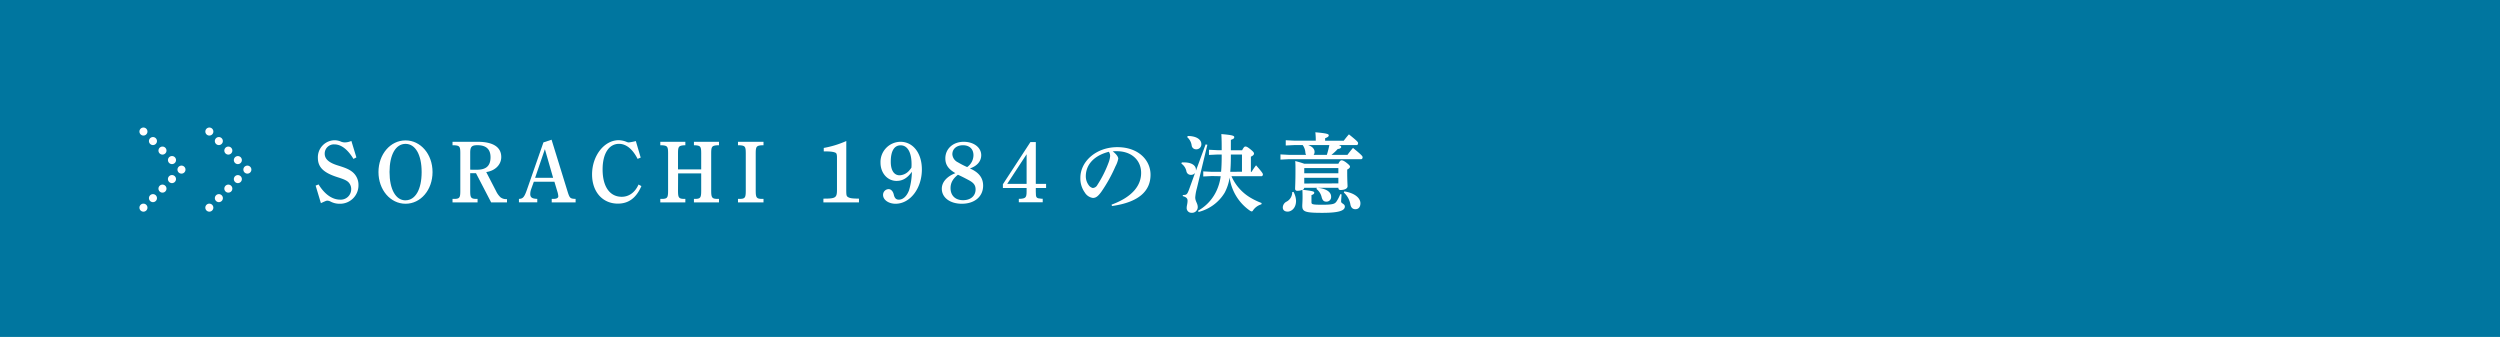 <svg id="レイヤー_1" data-name="レイヤー 1" xmlns="http://www.w3.org/2000/svg" viewBox="0 0 998.29 134.53"><defs><style>.cls-1{fill:#00769f;}.cls-2{fill:#fff;}</style></defs><rect class="cls-1" width="998.29" height="134.53"/><path class="cls-2" d="M141.14,63.46c-2.28-3.8-4.91-5.81-7.64-5.81a3.68,3.68,0,0,0-3.84,3.7c0,2.14,1.63,3.63,5.4,4.77,3,.93,4.42,1.52,5.8,2.66a6.6,6.6,0,0,1,2.28,5.15,7.33,7.33,0,0,1-7.53,7.43,7.53,7.53,0,0,1-3.53-.83,3.58,3.58,0,0,0-1.34-.41c-.39,0-.7.13-2.6,1l-2.1-7,1.17-.48c2.42,3.94,5.46,6.08,8.61,6.08a4.17,4.17,0,0,0,4.42-4.15,3.87,3.87,0,0,0-1.31-3c-.8-.62-1.59-1-4.12-1.8-5.63-1.79-7.88-4-7.88-7.77a6.8,6.8,0,0,1,6.64-7,6.6,6.6,0,0,1,2.28.42,4.27,4.27,0,0,0,1.76.45,6.81,6.81,0,0,0,2.7-.59l2,6.57Z"/><path class="cls-2" d="M161.94,56.06c6.05,0,10.78,5.53,10.78,12.65S168,81.36,161.94,81.36s-10.81-5.56-10.81-12.65S155.86,56.06,161.94,56.06Zm0,23.92c3.94,0,6.43-4.36,6.43-11.27s-2.49-11.26-6.43-11.26-6.39,4.35-6.39,11.23S158,80,161.91,80Z"/><path class="cls-2" d="M190.07,69.16h-2.31v7.09c0,2.69.31,3.17,2.52,3.17h.42v1.39h-10V79.42h.63c2.17,0,2.48-.48,2.48-3.17V61.14c0-2.69-.31-3-2.48-3.14l-.63,0V56.62h10c6.18,0,9.46,2.11,9.46,6.08,0,3.25-2.69,5.56-6,6l3.94,7.63a8.19,8.19,0,0,0,1.72,2.42,3.58,3.58,0,0,0,2.39.76h.24v1.32h-6.32Zm.32-1.38c3.49,0,5.49-1.31,5.49-5,0-3.18-1.76-4.8-5.22-4.8-2.31,0-2.9.62-2.9,3.07v6.71Z"/><path class="cls-2" d="M220.25,55.79l6.35,20.56c.87,2.8,1.07,3,3.25,3.07v1.39h-9.54V79.42H221c1.28,0,1.94-.37,1.94-1.07a8,8,0,0,0-.38-1.86l-1.17-3.91h-8.23l-1.07,3a5.6,5.6,0,0,0-.35,1.9c0,1.35.73,1.87,2.8,1.93v1.39h-7.32V79.42c1.65-.06,2.17-.72,3.28-3.9L217,56.86ZM220.87,71l-3.29-11.44L213.68,71Z"/><path class="cls-2" d="M256.12,74.31c-2.08,4.77-5.12,7-9.4,7-6.12,0-10.3-4.73-10.3-11.65,0-7.46,4.84-13.68,10.64-13.68a8.75,8.75,0,0,1,3.18.69,2.38,2.38,0,0,0,.83.21,21.47,21.47,0,0,0,2.83-.55l1.94,6.6-1.24.51c-2-3.94-4.57-6-7.43-6-4,0-6.54,3.87-6.54,10.22,0,6.85,2.84,10.92,7.64,10.92,2.9,0,5.32-1.76,6.71-4.9Z"/><path class="cls-2" d="M270.74,76.25c0,2.69.31,3.17,2.52,3.17h.41v1.39h-10V79.42h.62c2.18,0,2.49-.48,2.49-3.17V61.14c0-2.69-.31-3-2.49-3.14l-.62,0V56.62h10V58l-.41,0c-2.21.17-2.52.45-2.52,3.14v6.5H280v-6.5c0-2.69-.31-3-2.49-3.14l-.41,0V56.62h10V58l-.59,0c-2.18.14-2.52.45-2.52,3.14V76.25c0,2.69.34,3.17,2.52,3.17h.59v1.39h-10V79.42h.41c2.18,0,2.49-.48,2.49-3.17v-7h-9.22Z"/><path class="cls-2" d="M304.88,80.81H294.69V79.42h.62c2.18,0,2.49-.48,2.49-3.17V61.14c0-2.69-.31-3-2.49-3.14l-.62,0V56.62h10.19V58l-.59,0c-2.17.14-2.52.45-2.52,3.14V76.25c0,2.69.35,3.17,2.52,3.17h.59Z"/><path class="cls-2" d="M337.92,75.59c0,2.45.07,2.76.83,3.18s1.73.52,4.25.55v1.49H328.8V79.32c4.94,0,5.42-.34,5.42-3.63V62.84c0-.94-.13-1.63-.55-1.83-.9-.45-2.25-.56-4.73-.56V59.07a38.57,38.57,0,0,0,9-2.76Z"/><path class="cls-2" d="M358,72.24c-3.63,0-6.4-3.15-6.4-7.29a8.06,8.06,0,0,1,7.95-8.33c5.08,0,8.57,4.56,8.57,11.06,0,7.56-4.7,13.68-10.5,13.68-2.8,0-5-1.55-5-3.52a2.28,2.28,0,0,1,2.22-2.32c.93,0,1.76.83,2.07,2.21s.93,2,2,2c1.69,0,3.21-1.39,4.11-3.81a27.78,27.78,0,0,0,1.11-7.32C362.32,71.13,360.42,72.24,358,72.24Zm6-6.67c0-4.74-1.63-7.54-4.36-7.54-2.55,0-3.94,2.28-3.94,6.5C355.68,68,357,70,359.24,70a5.37,5.37,0,0,0,3.7-1.76,11.74,11.74,0,0,0,1-1.28C364,66.36,364,65.78,364,65.57Z"/><path class="cls-2" d="M377.49,63.25c0-3.87,3.11-6.63,7.33-6.63,4,0,7,2.24,7,5.35,0,2.39-1.62,4.32-4.52,5.29,3.59,1.56,5.28,3.77,5.28,6.88,0,4.32-3.38,7.22-8.5,7.22-4.73,0-8-2.45-8-6,0-2.63,2-4.88,5.42-6.22C378.67,67.5,377.49,65.78,377.49,63.25Zm2.08,11.86c0,3,1.93,4.83,5,4.83s5-1.76,5-4.28c0-1.76-.83-2.7-2.69-3.7-2.32-1.24-3.56-1.83-4.36-2.18C380.53,71.34,379.57,73,379.57,75.11ZM388.72,62c0-2.49-1.59-4-4.18-4s-4.25,1.49-4.25,3.6a3.83,3.83,0,0,0,2.21,3.21,32.88,32.88,0,0,0,3.7,1.9A5.86,5.86,0,0,0,388.72,62Z"/><path class="cls-2" d="M413.61,73.41h4.11v1.66h-4.11v1.42c0,2.59.17,2.69,2.35,2.87l.41,0v1.42h-9.54V79.39l.52,0c2.14-.14,2.59-.49,2.59-2.87V75.07h-9.47V73.58l11-16.86h2.15Zm-11.41,0h7.74V61.59Z"/><path class="cls-2" d="M443.88,81.71c8.57-3.15,11.79-7.85,11.79-12.65,0-5.19-3.94-8.68-9.68-8.68-.62,0-1.18,0-1.66.07,1.62,1.21,2.21,2.28,2.21,2.94a10.75,10.75,0,0,1-1.1,3,59.08,59.08,0,0,1-5.71,10.27c-1.14,1.52-2,2.38-3.31,2.38a4.51,4.51,0,0,1-3.25-2.18A9.59,9.59,0,0,1,431.41,71c0-6.53,6.29-12.24,14.75-12.24s13.27,5.22,13.27,11c0,6.46-4.59,11-15.41,12.51Zm-10.3-11.34a5.91,5.91,0,0,0,1.14,3.53,2.69,2.69,0,0,0,1.66,1.17,2.22,2.22,0,0,0,1.83-1.24,45.46,45.46,0,0,0,4.5-9,9.34,9.34,0,0,0,.58-2.42,2.93,2.93,0,0,0-.51-1.8C436.83,62.11,433.58,65.81,433.58,70.37Z"/><path class="cls-2" d="M477.2,69.06a2,2,0,0,1-1.69.76,1.75,1.75,0,0,1-1.77-1.49,4.9,4.9,0,0,0-2-3l.18-.48a6.93,6.93,0,0,1,.89,0c3.25,0,4.74,1.38,4.74,2.87a1.61,1.61,0,0,1,0,.45l3.87-10.51.7.14-4.19,17.39a18.37,18.37,0,0,0-.65,3.62c0,1.66,1,2.35,1,3.91a2.28,2.28,0,0,1-2.52,2.25,1.88,1.88,0,0,1-1.9-2c0-.83.35-1.66.35-2.83,0-.83-.38-1.39-1.9-1.83l0-.45c1.52,0,1.73-.14,2.52-2.25ZM474.26,54.3c3.8,0,5.46,1.63,5.46,3.18a2,2,0,0,1-2.14,2.14,1.74,1.74,0,0,1-1.73-1.55,5.32,5.32,0,0,0-1.76-3.28Zm9.68,16-3.46.17V68.44l3.46.17h3.66c.17-1.76.24-3.84.24-6.29V61.7h-1.62l-3.46.17V59.8l3.46.17h1.62c0-2.32,0-4.15-.14-6.43,4.57.38,5.15.69,5.15,1.21s-.24.69-1.35,1.11V60H496c.69-1.35,1-1.49,1.32-1.49s.72.07,2,1.11,1.42,1.35,1.42,1.73-.31.79-1.24,1.21v6.08h.27a24,24,0,0,1,1.8-2.63c2.52,2.87,2.73,3.32,2.73,3.63s-.21.73-.55.73h-12a18.62,18.62,0,0,0,7.46,8.5,27.79,27.79,0,0,0,4.6,2.21l-.14.52a6.18,6.18,0,0,0-3.15,2.17c-.27.45-.45.66-.69.66a2,2,0,0,1-.76-.34A19.29,19.29,0,0,1,491,70.89,18.35,18.35,0,0,1,489,77a17,17,0,0,1-10.4,7.64l-.21-.49a17.61,17.61,0,0,0,7.53-8.29,19.69,19.69,0,0,0,1.52-5.49Zm12-1.73V61.7H491.5v.72c0,2.08-.06,4.12-.24,6.19Z"/><path class="cls-2" d="M516.87,57.93l-3.45.17V56l3.45.17h8.54a29.34,29.34,0,0,0-.17-3.35c4.77.42,5.35.73,5.35,1.21s-.38.76-1.45,1.17v1h7.43c.69-.9,1.28-1.66,2.08-2.55,3.35,2.69,3.66,3.11,3.66,3.49s-.18.79-.55.79h-7.19c.9.31,1,.52,1,.8s-.41.69-1.38.76a21.23,21.23,0,0,1-2.52,2.35h6.39c.66-.9,1.42-1.87,2.21-2.77,3.46,2.8,3.84,3.32,3.84,3.7s-.17.79-.55.79H514.77l-3.46.18V61.66l3.46.18h6.77a2.22,2.22,0,0,1-.28-.9,5.71,5.71,0,0,0-1.07-3Zm-.34,18.7a8.1,8.1,0,0,1,1,3.56c0,2.93-1.87,4.31-3.36,4.31-1.24,0-1.93-.65-1.93-1.65a2.67,2.67,0,0,1,1.48-2.32A4.22,4.22,0,0,0,516,76.7Zm19.18,1c-.07,1.14-.18,2.32-.18,2.84,0,.83,1.49.89,1.49,2,0,1.59-2.18,2.52-9,2.52s-8-.45-8-2.77c0-.65.11-1.83.11-3.49,0-1,0-1.52-.07-2.93a4.72,4.72,0,0,1-2,.38.78.78,0,0,1-.9-.87c0-.83.14-2.49.14-7.32,0-1.77,0-2.49-.1-3.67a29.26,29.26,0,0,1,3.62,1.07h13.62c.55-1.14.93-1.38,1.28-1.38s1,.21,2.07,1.07,1.28,1.18,1.28,1.49-.28.72-1.11,1.14v.9c0,3.7.14,5,.14,5.77,0,1-1.35,1.49-2.76,1.49-.59,0-.9-.25-.9-.83V75h-8.26c3.49.34,5.36,1.69,5.36,3.52a1.84,1.84,0,0,1-1.87,2c-1,0-1.52-.42-1.9-1.73a5.75,5.75,0,0,0-2.11-3.35l.21-.45h-5.05a1.06,1.06,0,0,1-.65.79c4.11.49,4.63.69,4.63,1.14s-.24.66-1.11,1v2.84c0,.83.35,1,4.32,1,4.29,0,5-.38,5.63-1.24a15.17,15.17,0,0,0,1.56-3ZM520.88,67.12l-.07.07v2h13.62V67.12Zm13.55,6.12V71H520.81v2.28ZM522.37,57.93c1.76.62,2.56,1.62,2.56,2.7a1.92,1.92,0,0,1-.38,1.21h5.28a38.18,38.18,0,0,0,1-3.91Zm14.44,18.49c4.32.69,6.43,2.76,6.43,4.73,0,1.45-.69,2.39-2,2.39-1.14,0-1.76-.69-2-1.87a8.31,8.31,0,0,0-2.63-4.8Z"/><path class="cls-2" d="M55.68,52.53a1.6,1.6,0,1,1,1.6,1.6A1.6,1.6,0,0,1,55.68,52.53Z"/><path class="cls-2" d="M59.48,56.33a1.6,1.6,0,1,1,1.6,1.6A1.6,1.6,0,0,1,59.48,56.33Z"/><path class="cls-2" d="M63.28,60.13a1.6,1.6,0,1,1,1.6,1.6A1.59,1.59,0,0,1,63.28,60.13Z"/><path class="cls-2" d="M67.07,63.93a1.61,1.61,0,1,1,1.6,1.6A1.6,1.6,0,0,1,67.07,63.93Z"/><path class="cls-2" d="M70.87,67.72a1.6,1.6,0,1,1,1.6,1.61A1.6,1.6,0,0,1,70.87,67.72Z"/><path class="cls-2" d="M70.28,71.52a1.61,1.61,0,1,0-1.61,1.6A1.61,1.61,0,0,0,70.28,71.52Z"/><path class="cls-2" d="M66.48,75.32a1.6,1.6,0,1,0-1.6,1.6A1.6,1.6,0,0,0,66.48,75.32Z"/><path class="cls-2" d="M62.68,79.12a1.6,1.6,0,1,0-1.6,1.6A1.6,1.6,0,0,0,62.68,79.12Z"/><path class="cls-2" d="M58.88,82.92a1.6,1.6,0,1,0-1.6,1.6A1.6,1.6,0,0,0,58.88,82.92Z"/><path class="cls-2" d="M82,52.53a1.6,1.6,0,1,1,1.6,1.6A1.6,1.6,0,0,1,82,52.53Z"/><path class="cls-2" d="M85.79,56.33a1.6,1.6,0,1,1,1.6,1.6A1.6,1.6,0,0,1,85.79,56.33Z"/><path class="cls-2" d="M89.58,60.13a1.6,1.6,0,1,1,1.6,1.6A1.6,1.6,0,0,1,89.58,60.13Z"/><path class="cls-2" d="M93.38,63.93a1.6,1.6,0,1,1,1.6,1.6A1.6,1.6,0,0,1,93.38,63.93Z"/><path class="cls-2" d="M97.18,67.72a1.6,1.6,0,1,1,1.6,1.61A1.6,1.6,0,0,1,97.18,67.72Z"/><path class="cls-2" d="M96.58,71.52a1.6,1.6,0,1,0-1.6,1.6A1.6,1.6,0,0,0,96.58,71.52Z"/><path class="cls-2" d="M92.78,75.32a1.6,1.6,0,1,0-1.6,1.6A1.6,1.6,0,0,0,92.78,75.32Z"/><path class="cls-2" d="M89,79.12a1.6,1.6,0,1,0-1.6,1.6A1.6,1.6,0,0,0,89,79.12Z"/><path class="cls-2" d="M85.19,82.92a1.6,1.6,0,1,0-1.6,1.6A1.6,1.6,0,0,0,85.19,82.92Z"/></svg>